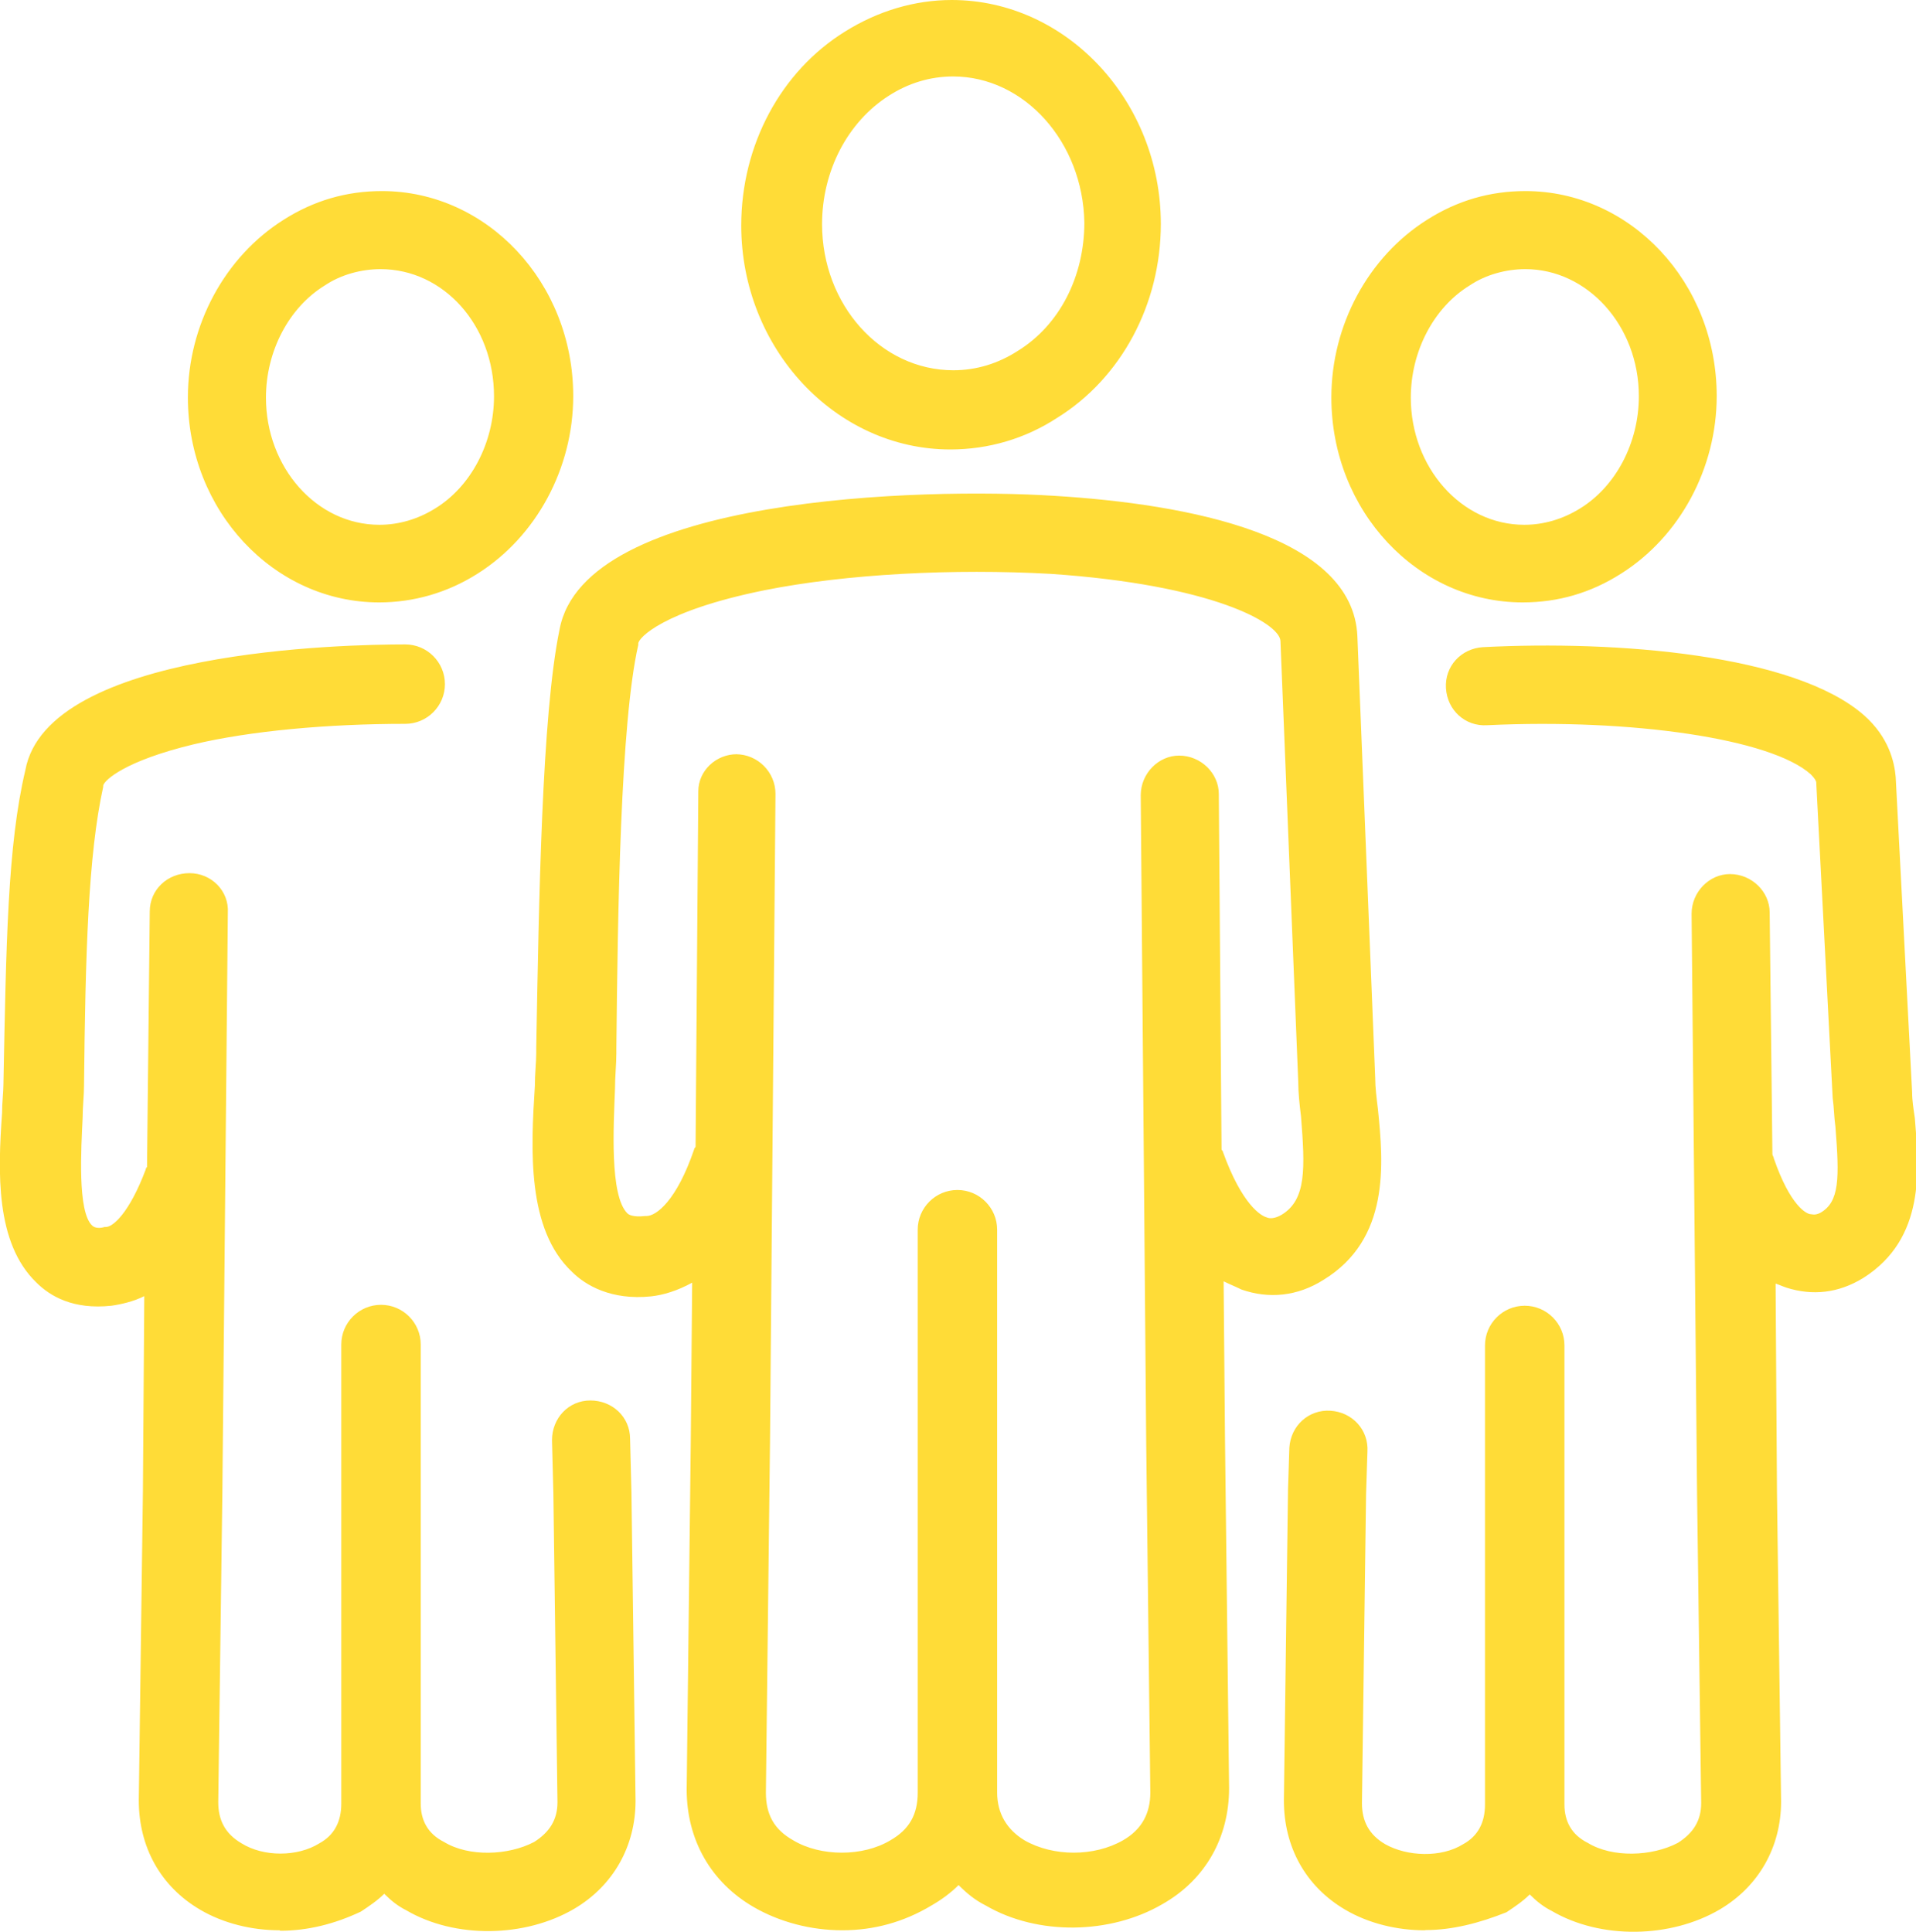 <?xml version="1.0" encoding="UTF-8"?>
<svg id="negative" xmlns="http://www.w3.org/2000/svg" viewBox="0 0 83.93 84.64">
  <defs>
    <style>
      .cls-1 {
        fill: #ffdc37;
      }
    </style>
  </defs>
  <g id="Layer_3" data-name="Layer 3">
    <path class="cls-1" d="M12.24,84.56c-1.2,0-2.45-.3-3.47-.9-1.74-1.02-2.69-2.75-2.69-4.79l.18-13.53.06-8.56c-.48.24-1.02.36-1.44.42-1.68.18-2.69-.42-3.29-1.02-1.8-1.74-1.68-4.85-1.5-7.42,0-.48.06-.9.06-1.26.12-6.16.18-10.47.96-13.76.96-5.27,14.06-5.51,16.64-5.51.96,0,1.74.78,1.74,1.74s-.78,1.74-1.74,1.74h0c-3.35,0-6.76.3-9.28.9-2.99.72-3.89,1.56-3.95,1.8v.06c-.66,2.99-.78,7.36-.84,13.11,0,.42-.06.9-.06,1.38-.06,1.32-.24,4.13.42,4.73.12.12.36.12.54.06h.06c.3,0,1.02-.6,1.74-2.51,0-.06.06-.12.06-.12l.12-11.19c0-.96.78-1.68,1.74-1.68h0c.96,0,1.74.78,1.68,1.74l-.24,25.43-.18,13.53c0,.78.3,1.38,1.02,1.8.96.6,2.45.6,3.41,0,.66-.36.96-.96.96-1.74h0v-20.11c0-.96.78-1.74,1.74-1.74h0c.96,0,1.74.78,1.74,1.74v20.11h0c0,.72.3,1.32,1.02,1.68,1.08.66,2.81.6,3.95,0,.66-.42,1.02-.96,1.02-1.74l-.18-13.53-.06-2.33c0-.96.72-1.74,1.68-1.74s1.74.72,1.74,1.68l.06,2.33.18,13.53c0,1.97-.96,3.71-2.69,4.73-2.15,1.26-5.21,1.32-7.36.06-.36-.18-.66-.42-.96-.72-.3.3-.66.54-1.02.78-1.14.54-2.33.84-3.53.84ZM62.4,84.56c-1.2,0-2.45-.3-3.47-.9-1.74-1.02-2.69-2.75-2.69-4.79l.18-13.53v-.06l.06-1.86c.06-.96.84-1.68,1.8-1.62.96.06,1.68.84,1.62,1.8l-.06,1.86-.18,13.53c0,.78.3,1.38,1.02,1.8.96.54,2.45.6,3.41,0,.66-.36.96-.96.96-1.74h0v-20.11c0-.96.78-1.74,1.74-1.74h0c.96,0,1.74.78,1.74,1.74v20.11h0c0,.72.3,1.32,1.02,1.68,1.08.66,2.81.6,3.95,0,.66-.42,1.02-.96,1.02-1.74l-.18-13.53-.24-25.43c0-.96.78-1.74,1.68-1.74h0c.96,0,1.74.78,1.74,1.68l.12,10.59c0,.06.06.12.06.18.72,2.09,1.44,2.45,1.62,2.45.06,0,.18.06.42-.06.84-.48.84-1.5.66-3.77-.06-.42-.06-.84-.12-1.26l-.72-13.82c0-.06-.06-.18-.24-.36-1.74-1.56-7.84-2.45-14.18-2.15-.96.06-1.74-.66-1.8-1.62-.06-.96.66-1.74,1.62-1.8,5.81-.3,13.64.3,16.7,2.99,1.08.96,1.32,2.03,1.38,2.69l.72,13.82c0,.36.06.72.12,1.14.18,2.21.48,5.27-2.27,7-1.08.66-2.21.78-3.35.42-.18-.06-.3-.12-.48-.18l.06,9.16.18,13.53c0,1.97-.96,3.71-2.69,4.73-2.15,1.26-5.21,1.32-7.36.06-.36-.18-.66-.42-.96-.72-.3.3-.66.54-1.02.78-1.2.48-2.39.78-3.53.78ZM36.9,84.56c-1.38,0-2.75-.36-3.89-1.02-1.86-1.08-2.93-2.93-2.93-5.15l.18-15.32.06-6.88c-.66.36-1.26.54-1.8.6-1.74.18-2.87-.48-3.47-1.08-1.97-1.86-1.8-5.33-1.62-8.14,0-.54.06-1.02.06-1.44v-.24c.12-6.46.24-14.54,1.02-18.31,1.08-5.86,15.98-6.22,21.66-5.86,5.92.36,13.11,1.74,13.29,6.16l.78,19.33c0,.42.06.9.12,1.38.24,2.39.54,5.69-2.39,7.48-1.14.72-2.39.84-3.59.42-.24-.12-.54-.24-.78-.36l.06,6.88.18,15.32c0,2.15-1.02,4.01-2.93,5.09-2.27,1.32-5.45,1.38-7.72.06-.48-.24-.84-.54-1.2-.9-.36.36-.78.66-1.2.9-1.2.72-2.51,1.08-3.89,1.08ZM32.23,33.04s.06,0,0,0c.96,0,1.74.78,1.74,1.74l-.24,28.37-.18,15.38c0,.96.36,1.62,1.2,2.09,1.2.72,3.05.72,4.25,0,.84-.48,1.2-1.14,1.2-2.09h0v-24.66c0-.96.78-1.74,1.74-1.74h0c.96,0,1.74.78,1.74,1.74v24.66h0c0,.9.42,1.62,1.2,2.09,1.26.72,3.05.72,4.31,0,.84-.48,1.2-1.2,1.2-2.09l-.18-15.32-.24-28.37c0-.96.78-1.74,1.68-1.74h0c.96,0,1.74.78,1.74,1.68l.12,15.56c0,.06.06.06.06.12.84,2.33,1.68,2.81,1.92,2.87.12.06.36.06.66-.12,1.08-.66,1.02-2.03.84-4.31-.06-.48-.12-1.02-.12-1.5l-.78-19.33c-.06-.78-2.99-2.45-10.05-2.93-4.25-.24-8.98,0-12.57.72-4.43.9-5.51,2.09-5.51,2.33v.06c-.78,3.41-.9,11.67-.96,17.65v.24c0,.48-.06,1.02-.06,1.56-.06,1.62-.24,4.67.54,5.45.06.06.24.18.78.12h.06c.42,0,1.32-.66,2.09-2.93,0-.06.06-.06.06-.12l.12-15.56c0-.9.78-1.62,1.68-1.62ZM66.7,26.39c-4.61,0-8.38-4.01-8.38-8.98,0-3.17,1.62-6.16,4.19-7.78,1.32-.84,2.75-1.26,4.31-1.26,4.61,0,8.38,4.01,8.38,8.98,0,3.17-1.62,6.16-4.19,7.78-1.32.84-2.75,1.26-4.31,1.26ZM66.82,11.79c-.84,0-1.74.24-2.45.72h0c-1.56.96-2.57,2.87-2.57,4.91,0,3.05,2.21,5.57,4.97,5.57.84,0,1.68-.24,2.45-.72h0c1.56-.96,2.57-2.87,2.57-4.91,0-3.11-2.27-5.57-4.97-5.57ZM63.41,11.07h0ZM16.61,26.39c-4.61,0-8.38-4.01-8.38-8.98,0-3.17,1.62-6.16,4.19-7.78,1.32-.84,2.75-1.26,4.31-1.26,4.61,0,8.38,4.01,8.38,8.98,0,3.17-1.62,6.16-4.19,7.78-1.32.84-2.81,1.26-4.31,1.26ZM16.67,11.79c-.84,0-1.74.24-2.45.72h0c-1.56.96-2.57,2.87-2.57,4.91,0,3.05,2.21,5.57,4.97,5.57.84,0,1.68-.24,2.45-.72h0c1.56-.96,2.57-2.87,2.57-4.91,0-3.11-2.21-5.57-4.97-5.57ZM13.32,11.07h0ZM41.63,19.69c-5.03,0-9.16-4.43-9.16-9.81,0-3.53,1.74-6.76,4.55-8.5,1.44-.9,3.05-1.38,4.67-1.38,5.03,0,9.16,4.43,9.16,9.81,0,3.53-1.74,6.76-4.55,8.5-1.38.9-2.99,1.38-4.67,1.38ZM41.75,3.35c-1.02,0-1.97.3-2.81.84h0c-1.8,1.14-2.93,3.29-2.93,5.63,0,3.53,2.57,6.4,5.75,6.4,1.02,0,1.97-.3,2.81-.84h0c1.86-1.14,2.93-3.29,2.93-5.63-.06-3.53-2.63-6.4-5.75-6.4ZM37.98,2.75h0Z"/>
  </g>
</svg>